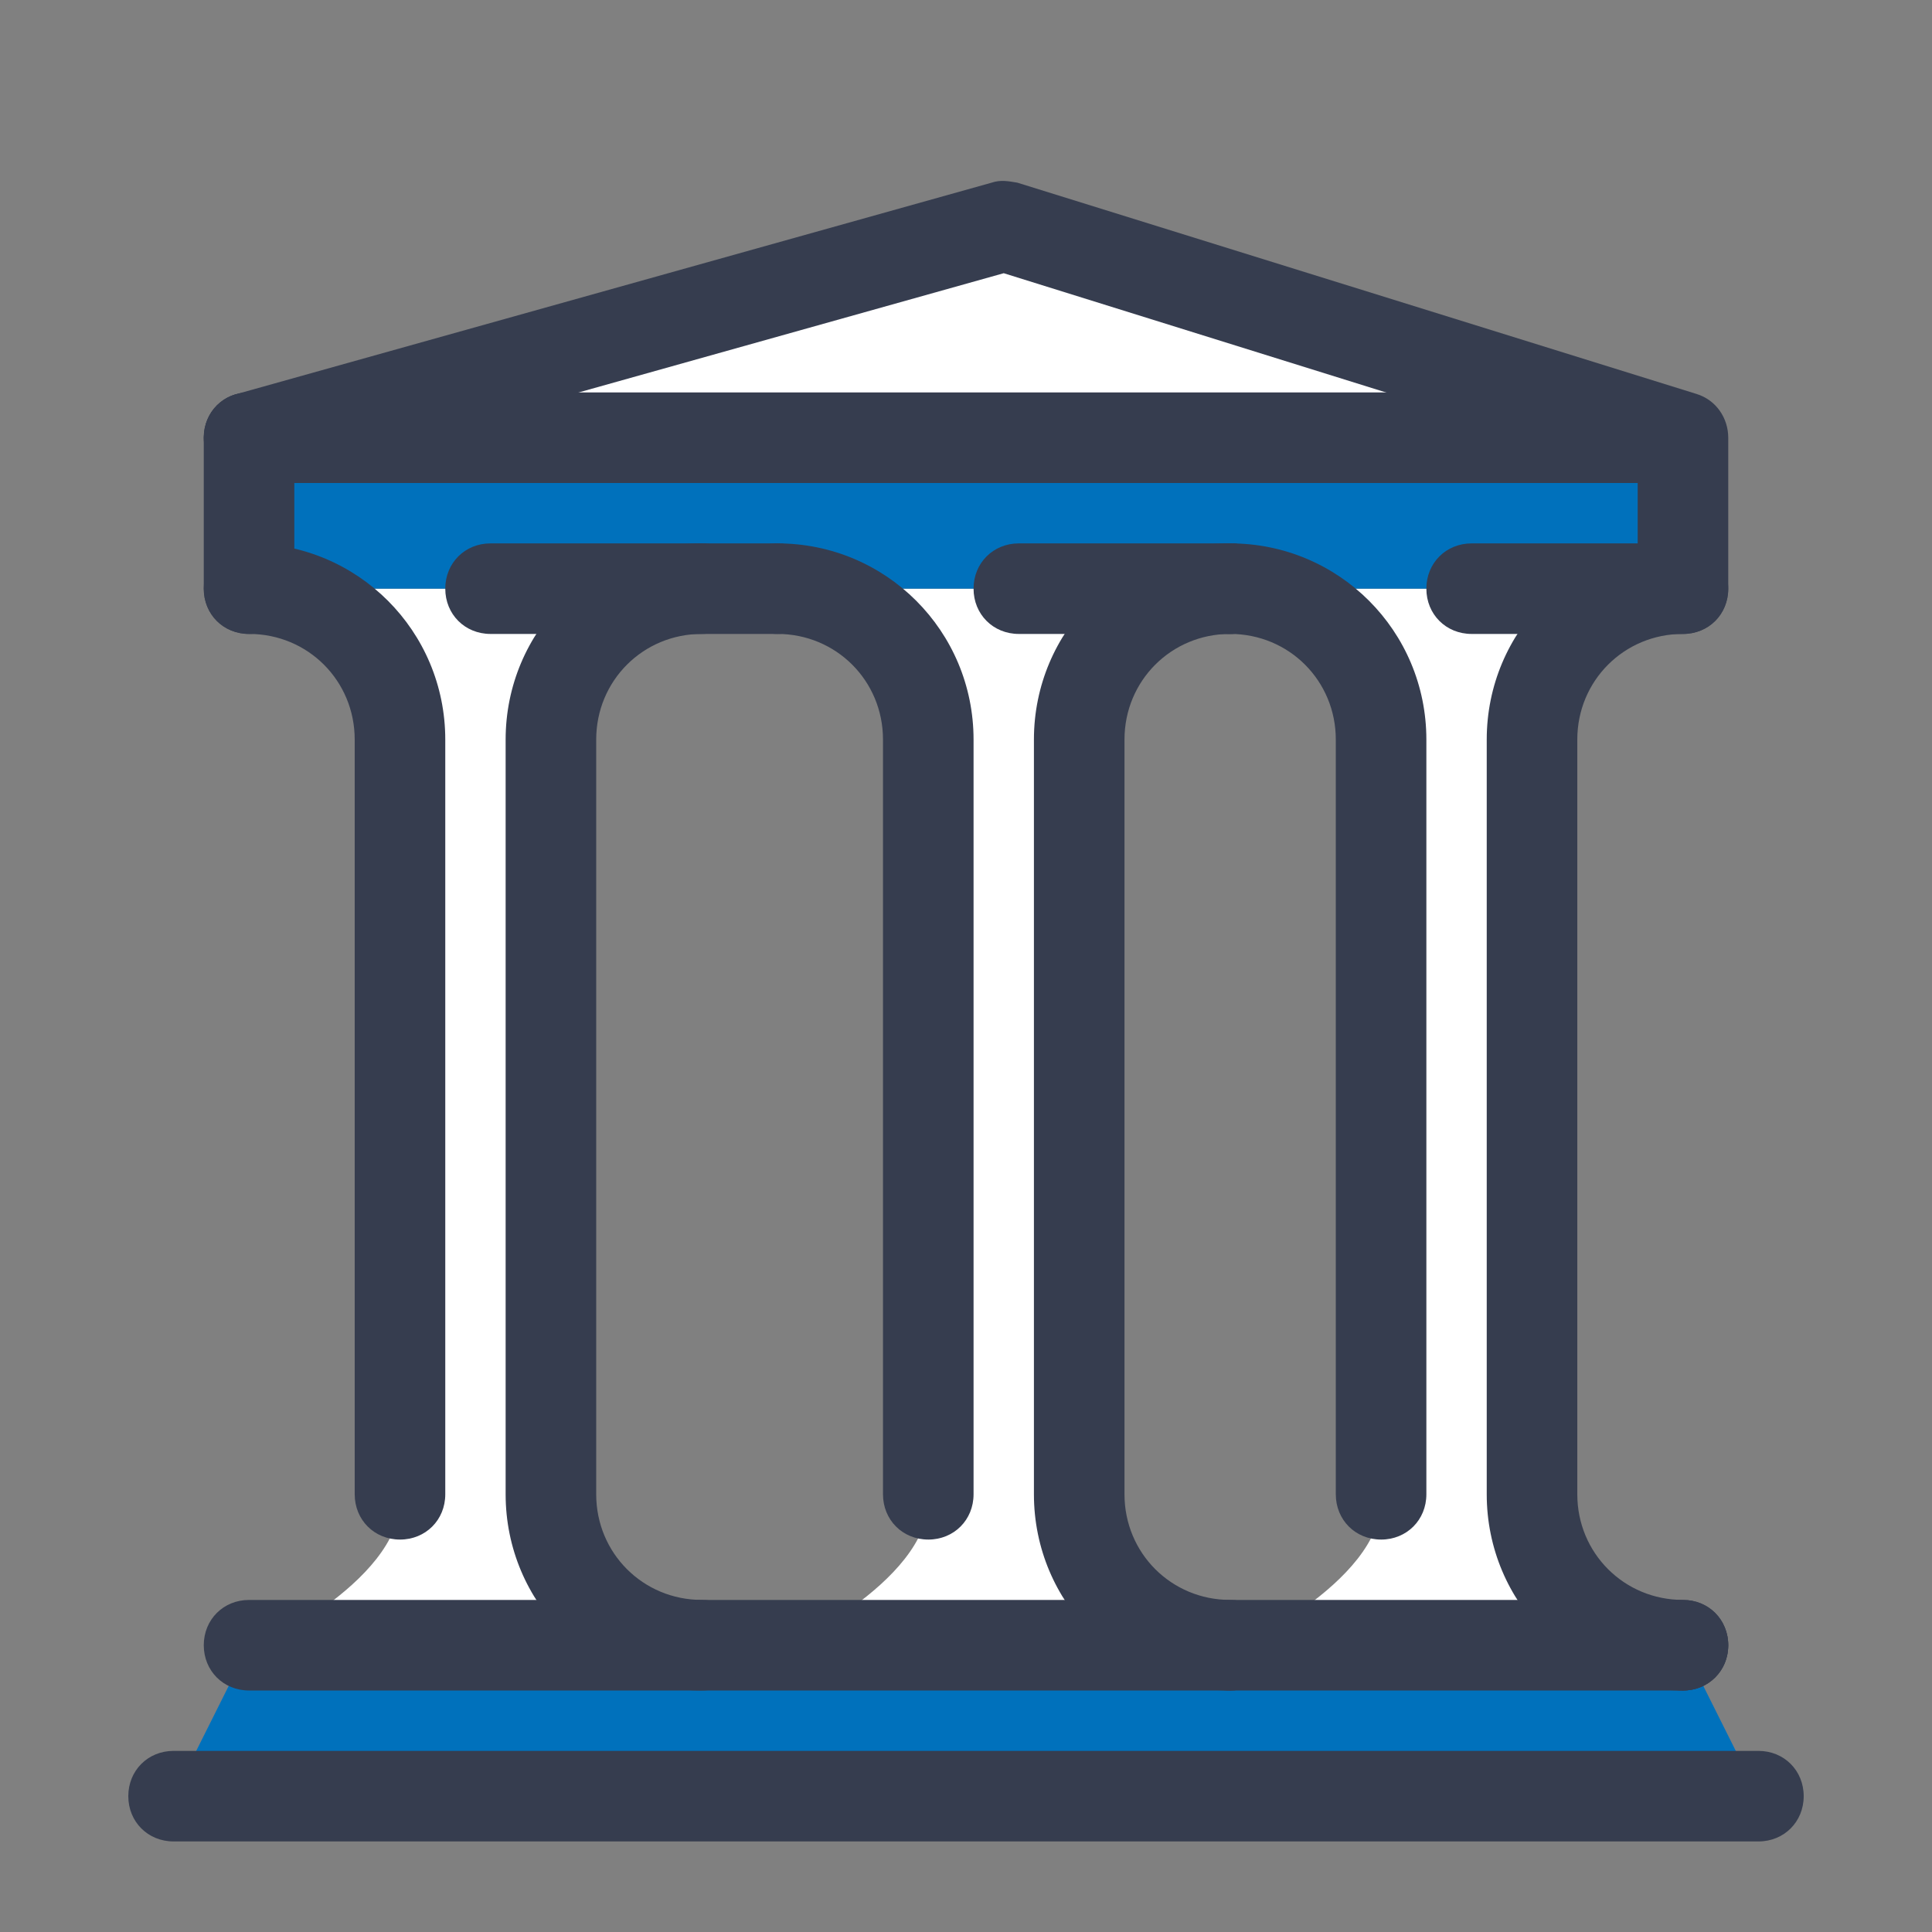 <svg version="1.1" width="45px" height="45px" xmlns="http://www.w3.org/2000/svg" xmlns:xlink="http://www.w3.org/1999/xlink" viewBox="0 0 172 172"><rect x="0" y="0" width="172" height="172" fill="#808080" stroke="none"/><g fill="none" fill-rule="nonzero" stroke="none" stroke-width="1" stroke-linecap="butt" stroke-linejoin="miter" stroke-miterlimit="10" stroke-dasharray="" stroke-dashoffset="0" font-family="none" font-weight="none" font-size="none" text-anchor="none" style="mix-blend-mode: normal"><path d="M0,172v-172h172v172z" fill="none"></path><g><path d="M49.047,133.031v-67.188c0,-7.391 6.047,-13.438 13.438,-13.438h-20.156h-20.156c7.391,0 13.438,6.047 13.438,13.438v0v67.188v0.537c0,7.391 -13.438,13.438 -13.438,13.438h20.156v-0.537h20.156c0,0 -13.438,-6.047 -13.438,-13.438zM96.078,133.031v-67.188c0,-7.391 6.047,-13.438 13.438,-13.438h-20.156h-20.156c7.391,0 13.438,6.047 13.438,13.438v0v67.188v0.537c0,7.391 -13.438,13.438 -13.438,13.438h20.156v-0.537h20.156c0,0 -13.438,-6.047 -13.438,-13.438zM136.391,133.031v-67.188c0,-7.391 6.047,-13.438 13.438,-13.438h-20.156h-20.156c7.391,0 13.438,6.047 13.438,13.438v0v67.188v0.537c0,7.391 -13.438,13.438 -13.438,13.438h20.156v-0.537h20.156c0,0 -13.438,-6.047 -13.438,-13.438z" fill="#ffffff"></path><path d="M156.547,159.906h-141.094l6.719,-13.438h127.656zM22.172,38.969h127.656v13.438h-127.656z" fill="#0071BC"></path><path d="M22.172,38.969l67.188,-18.812l60.469,18.812" fill="#ffffff"></path><path d="M156.547,163.938h-141.094c-2.284,0 -4.031,-1.747 -4.031,-4.031c0,-2.284 1.747,-4.031 4.031,-4.031h141.094c2.284,0 4.031,1.747 4.031,4.031c0,2.284 -1.747,4.031 -4.031,4.031zM149.828,150.5h-127.656c-2.284,0 -4.031,-1.747 -4.031,-4.031c0,-2.284 1.747,-4.031 4.031,-4.031h127.656c2.284,0 4.031,1.747 4.031,4.031c0,2.284 -1.747,4.031 -4.031,4.031z" fill="#363d4f"></path><path d="M62.484,150.5c-9.675,0 -17.469,-7.794 -17.469,-17.469v-67.188c0,-9.675 7.794,-17.469 17.469,-17.469c2.284,0 4.031,1.747 4.031,4.031c0,2.284 -1.747,4.031 -4.031,4.031c-5.241,0 -9.406,4.166 -9.406,9.406v67.188c0,5.241 4.166,9.406 9.406,9.406c2.284,0 4.031,1.747 4.031,4.031c0,2.284 -1.747,4.031 -4.031,4.031zM35.609,137.062c-2.284,0 -4.031,-1.747 -4.031,-4.031v-67.188c0,-5.241 -4.166,-9.406 -9.406,-9.406c-2.284,0 -4.031,-1.747 -4.031,-4.031c0,-2.284 1.747,-4.031 4.031,-4.031c9.675,0 17.469,7.794 17.469,17.469v67.188c0,2.284 -1.747,4.031 -4.031,4.031zM109.516,150.5c-1.075,0 -2.15,-0.403 -2.822,-1.209c-0.806,-0.806 -1.209,-1.747 -1.209,-2.822c0,-1.075 0.403,-2.15 1.209,-2.822c1.478,-1.478 4.166,-1.478 5.644,0c0.806,0.806 1.209,1.747 1.209,2.822c0,1.075 -0.403,2.15 -1.209,2.822c-0.672,0.806 -1.747,1.209 -2.822,1.209z" fill="#363d4f"></path><path d="M109.516,150.5c-9.675,0 -17.469,-7.794 -17.469,-17.469v-67.188c0,-9.675 7.794,-17.469 17.469,-17.469c2.284,0 4.031,1.747 4.031,4.031c0,2.284 -1.747,4.031 -4.031,4.031c-5.241,0 -9.406,4.166 -9.406,9.406v67.188c0,5.241 4.166,9.406 9.406,9.406c2.284,0 4.031,1.747 4.031,4.031c0,2.284 -1.747,4.031 -4.031,4.031zM149.828,150.5c-1.075,0 -2.15,-0.403 -2.822,-1.209c-0.806,-0.806 -1.209,-1.747 -1.209,-2.822c0,-1.075 0.403,-2.15 1.209,-2.822c1.478,-1.478 4.166,-1.478 5.644,0c0.806,0.806 1.209,1.747 1.209,2.822c0,1.075 -0.403,2.15 -1.209,2.822c-0.672,0.806 -1.747,1.209 -2.822,1.209z" fill="#363d4f"></path><path d="M149.828,150.5c-9.675,0 -17.469,-7.794 -17.469,-17.469v-67.188c0,-9.675 7.794,-17.469 17.469,-17.469c2.284,0 4.031,1.747 4.031,4.031c0,2.284 -1.747,4.031 -4.031,4.031c-5.241,0 -9.406,4.166 -9.406,9.406v67.188c0,5.241 4.166,9.406 9.406,9.406c2.284,0 4.031,1.747 4.031,4.031c0,2.284 -1.747,4.031 -4.031,4.031zM122.953,137.062c-2.284,0 -4.031,-1.747 -4.031,-4.031v-67.188c0,-5.241 -4.166,-9.406 -9.406,-9.406c-2.284,0 -4.031,-1.747 -4.031,-4.031c0,-2.284 1.747,-4.031 4.031,-4.031c9.675,0 17.469,7.794 17.469,17.469v67.188c0,2.284 -1.747,4.031 -4.031,4.031zM22.172,56.438c-2.284,0 -4.031,-1.747 -4.031,-4.031v-13.438c0,-2.284 1.747,-4.031 4.031,-4.031c2.284,0 4.031,1.747 4.031,4.031v13.438c0,2.284 -1.747,4.031 -4.031,4.031zM69.203,56.438h-25.531c-2.284,0 -4.031,-1.747 -4.031,-4.031c0,-2.284 1.747,-4.031 4.031,-4.031h25.531c2.284,0 4.031,1.747 4.031,4.031c0,2.284 -1.747,4.031 -4.031,4.031z" fill="#363d4f"></path><path d="M109.516,56.438h-18.812c-2.284,0 -4.031,-1.747 -4.031,-4.031c0,-2.284 1.747,-4.031 4.031,-4.031h18.812c2.284,0 4.031,1.747 4.031,4.031c0,2.284 -1.747,4.031 -4.031,4.031z" fill="#363d4f"></path><path d="M149.828,56.438h-18.812c-2.284,0 -4.031,-1.747 -4.031,-4.031c0,-2.284 1.747,-4.031 4.031,-4.031h14.781v-6.45l-56.438,-17.603l-66.112,18.544c-2.15,0.537 -4.3,-0.672 -4.972,-2.822c-0.537,-2.15 0.672,-4.434 2.822,-4.972l67.188,-18.812c0.806,-0.269 1.478,-0.134 2.284,0l60.469,18.812c1.747,0.537 2.822,2.15 2.822,3.897v13.438c0,2.284 -1.747,4.031 -4.031,4.031z" fill="#363d4f"></path><path d="M149.156,43h-126.984c-2.284,0 -4.031,-1.747 -4.031,-4.031c0,-2.284 1.747,-4.031 4.031,-4.031h126.984c2.284,0 4.031,1.747 4.031,4.031c0,2.284 -1.747,4.031 -4.031,4.031zM82.641,137.062c-2.284,0 -4.031,-1.747 -4.031,-4.031v-67.188c0,-5.241 -4.166,-9.406 -9.406,-9.406c-2.284,0 -4.031,-1.747 -4.031,-4.031c0,-2.284 1.747,-4.031 4.031,-4.031c9.675,0 17.469,7.794 17.469,17.469v67.188c0,2.284 -1.747,4.031 -4.031,4.031z" fill="#363d4f"></path></g></g></svg>